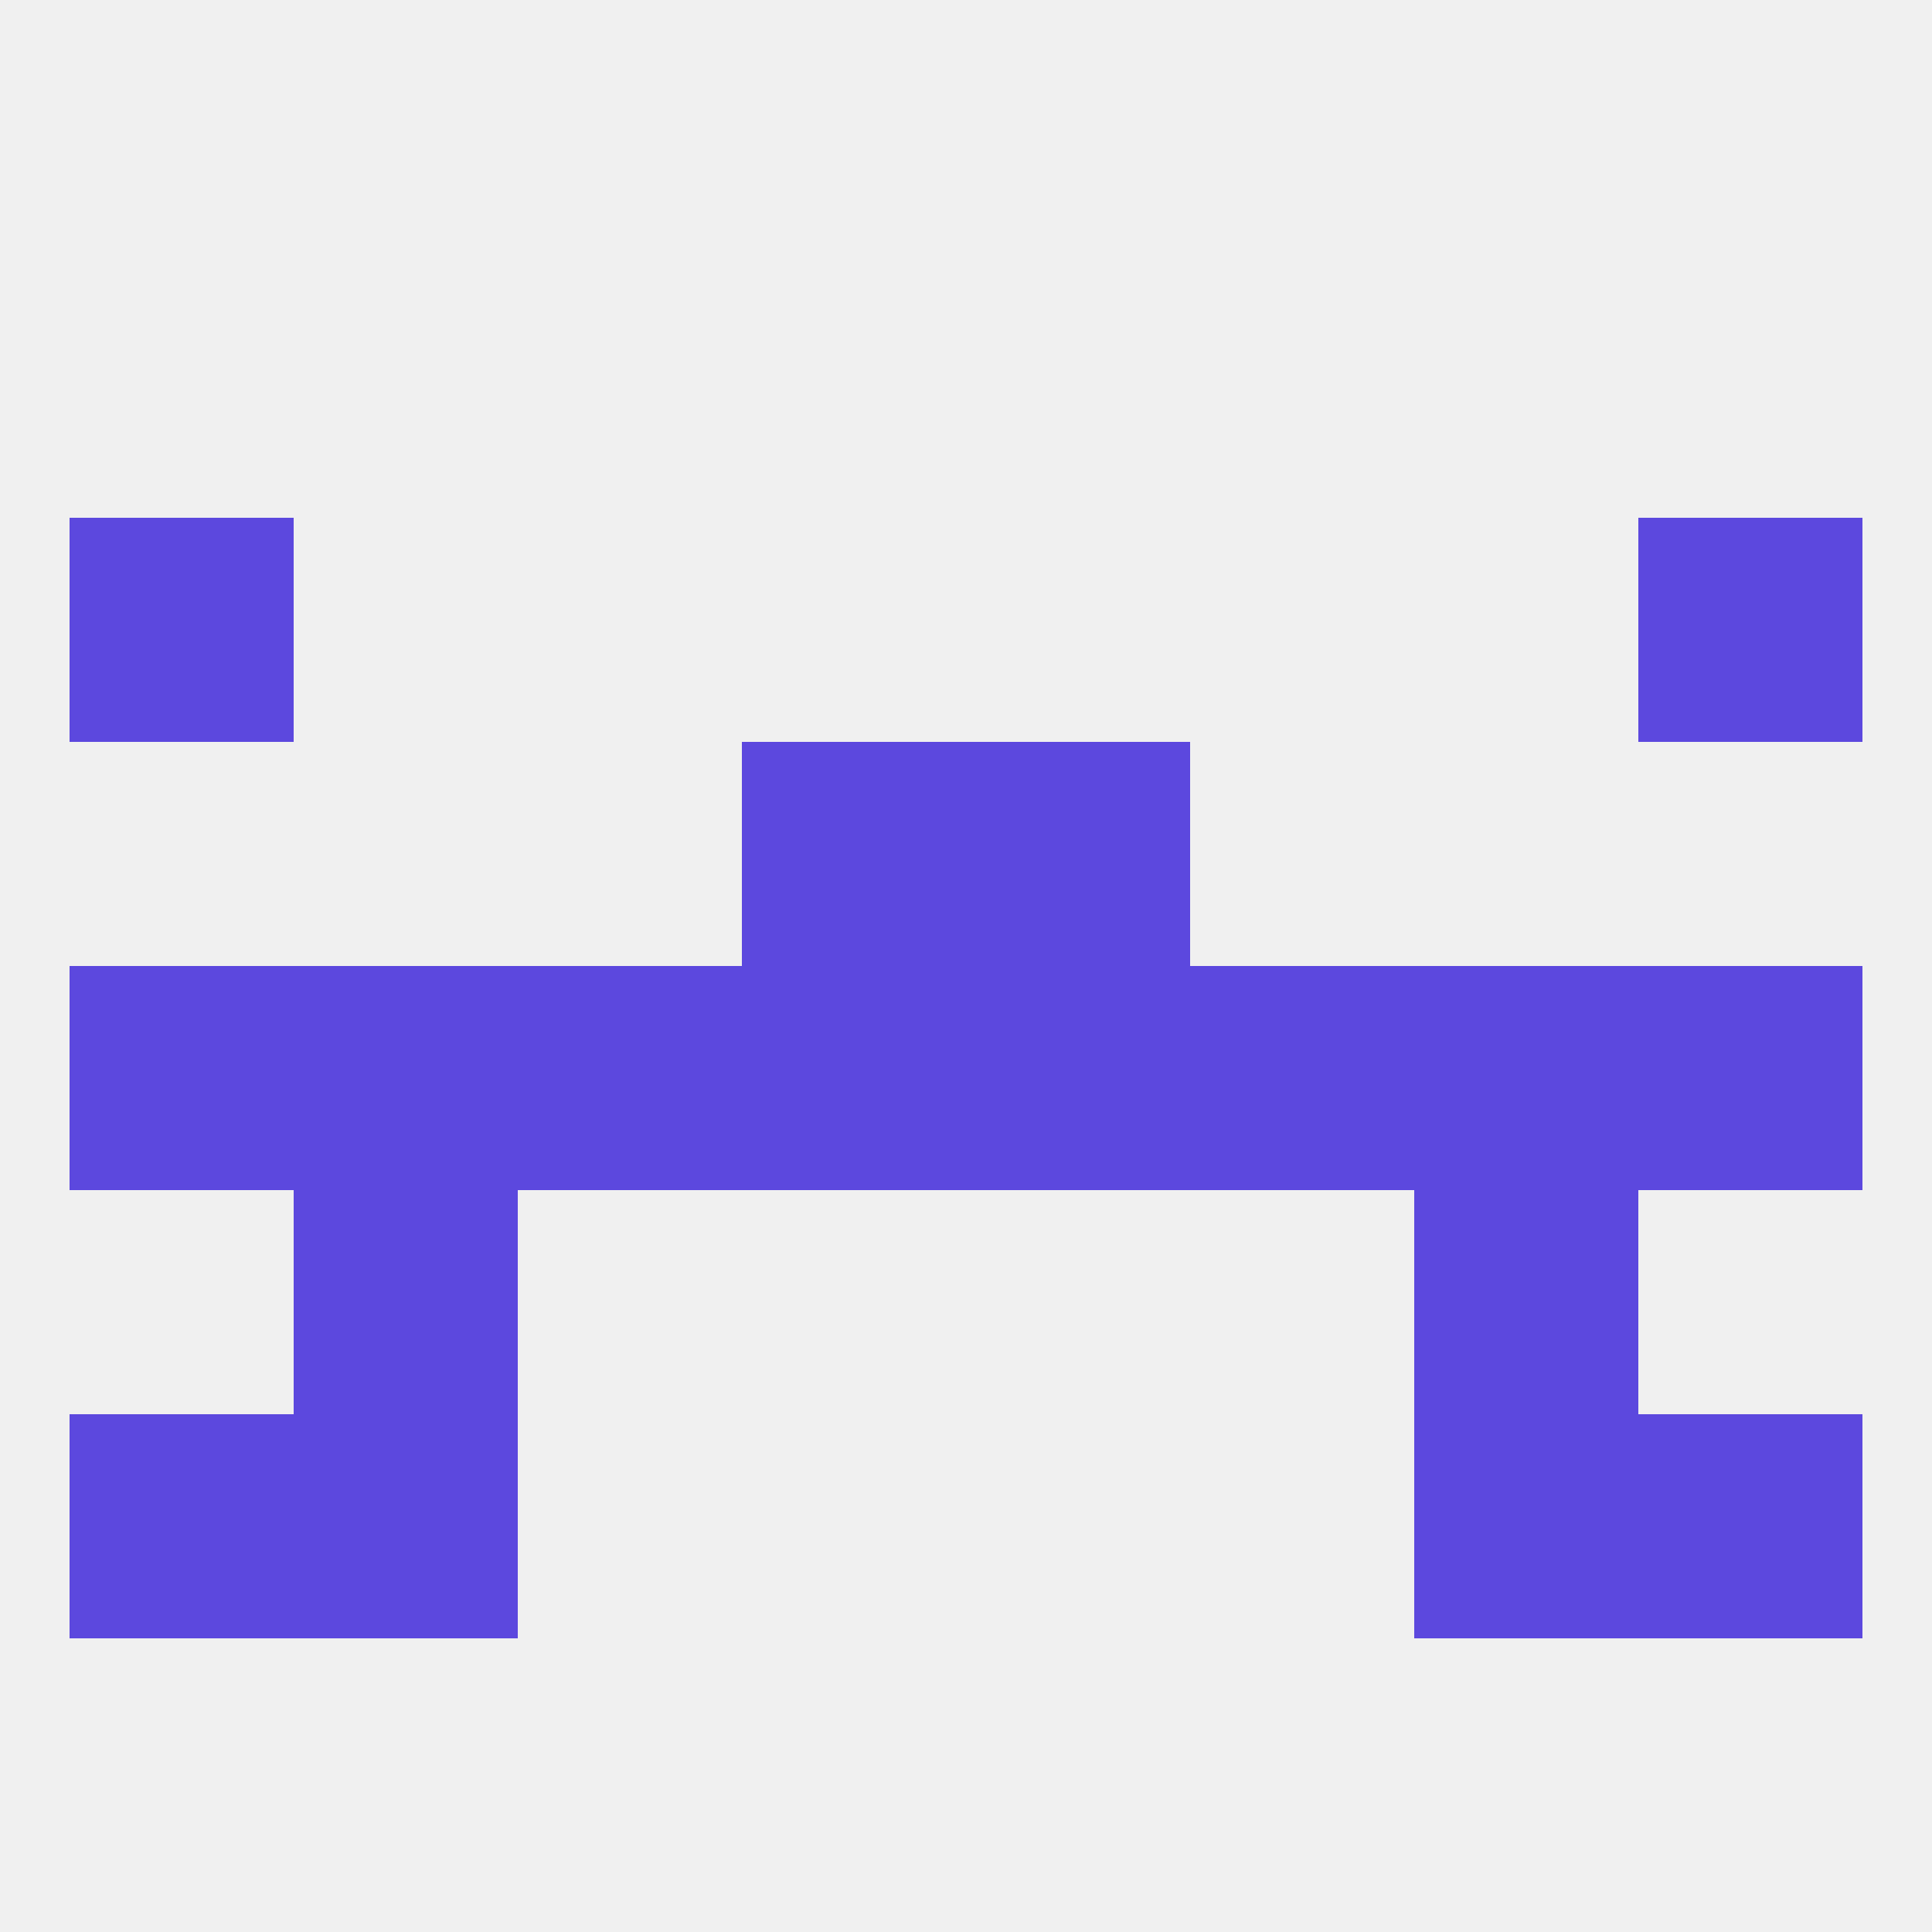 
<!--   <?xml version="1.0"?> -->
<svg version="1.1" baseprofile="full" xmlns="http://www.w3.org/2000/svg" xmlns:xlink="http://www.w3.org/1999/xlink" xmlns:ev="http://www.w3.org/2001/xml-events" width="250" height="250" viewBox="0 0 250 250" >
	<rect width="100%" height="100%" fill="rgba(240,240,240,255)"/>

	<rect x="9" y="125" width="29" height="29" fill="rgba(92,72,222,255)"/>
	<rect x="212" y="125" width="29" height="29" fill="rgba(92,72,222,255)"/>
	<rect x="96" y="125" width="29" height="29" fill="rgba(92,72,222,255)"/>
	<rect x="125" y="125" width="29" height="29" fill="rgba(92,72,222,255)"/>
	<rect x="38" y="125" width="29" height="29" fill="rgba(92,72,222,255)"/>
	<rect x="183" y="125" width="29" height="29" fill="rgba(92,72,222,255)"/>
	<rect x="67" y="125" width="29" height="29" fill="rgba(92,72,222,255)"/>
	<rect x="154" y="125" width="29" height="29" fill="rgba(92,72,222,255)"/>
	<rect x="96" y="96" width="29" height="29" fill="rgba(92,72,222,255)"/>
	<rect x="125" y="96" width="29" height="29" fill="rgba(92,72,222,255)"/>
	<rect x="9" y="67" width="29" height="29" fill="rgba(92,72,222,255)"/>
	<rect x="212" y="67" width="29" height="29" fill="rgba(92,72,222,255)"/>
	<rect x="183" y="154" width="29" height="29" fill="rgba(92,72,222,255)"/>
	<rect x="38" y="154" width="29" height="29" fill="rgba(92,72,222,255)"/>
	<rect x="38" y="183" width="29" height="29" fill="rgba(92,72,222,255)"/>
	<rect x="183" y="183" width="29" height="29" fill="rgba(92,72,222,255)"/>
	<rect x="9" y="183" width="29" height="29" fill="rgba(92,72,222,255)"/>
	<rect x="212" y="183" width="29" height="29" fill="rgba(92,72,222,255)"/>
</svg>